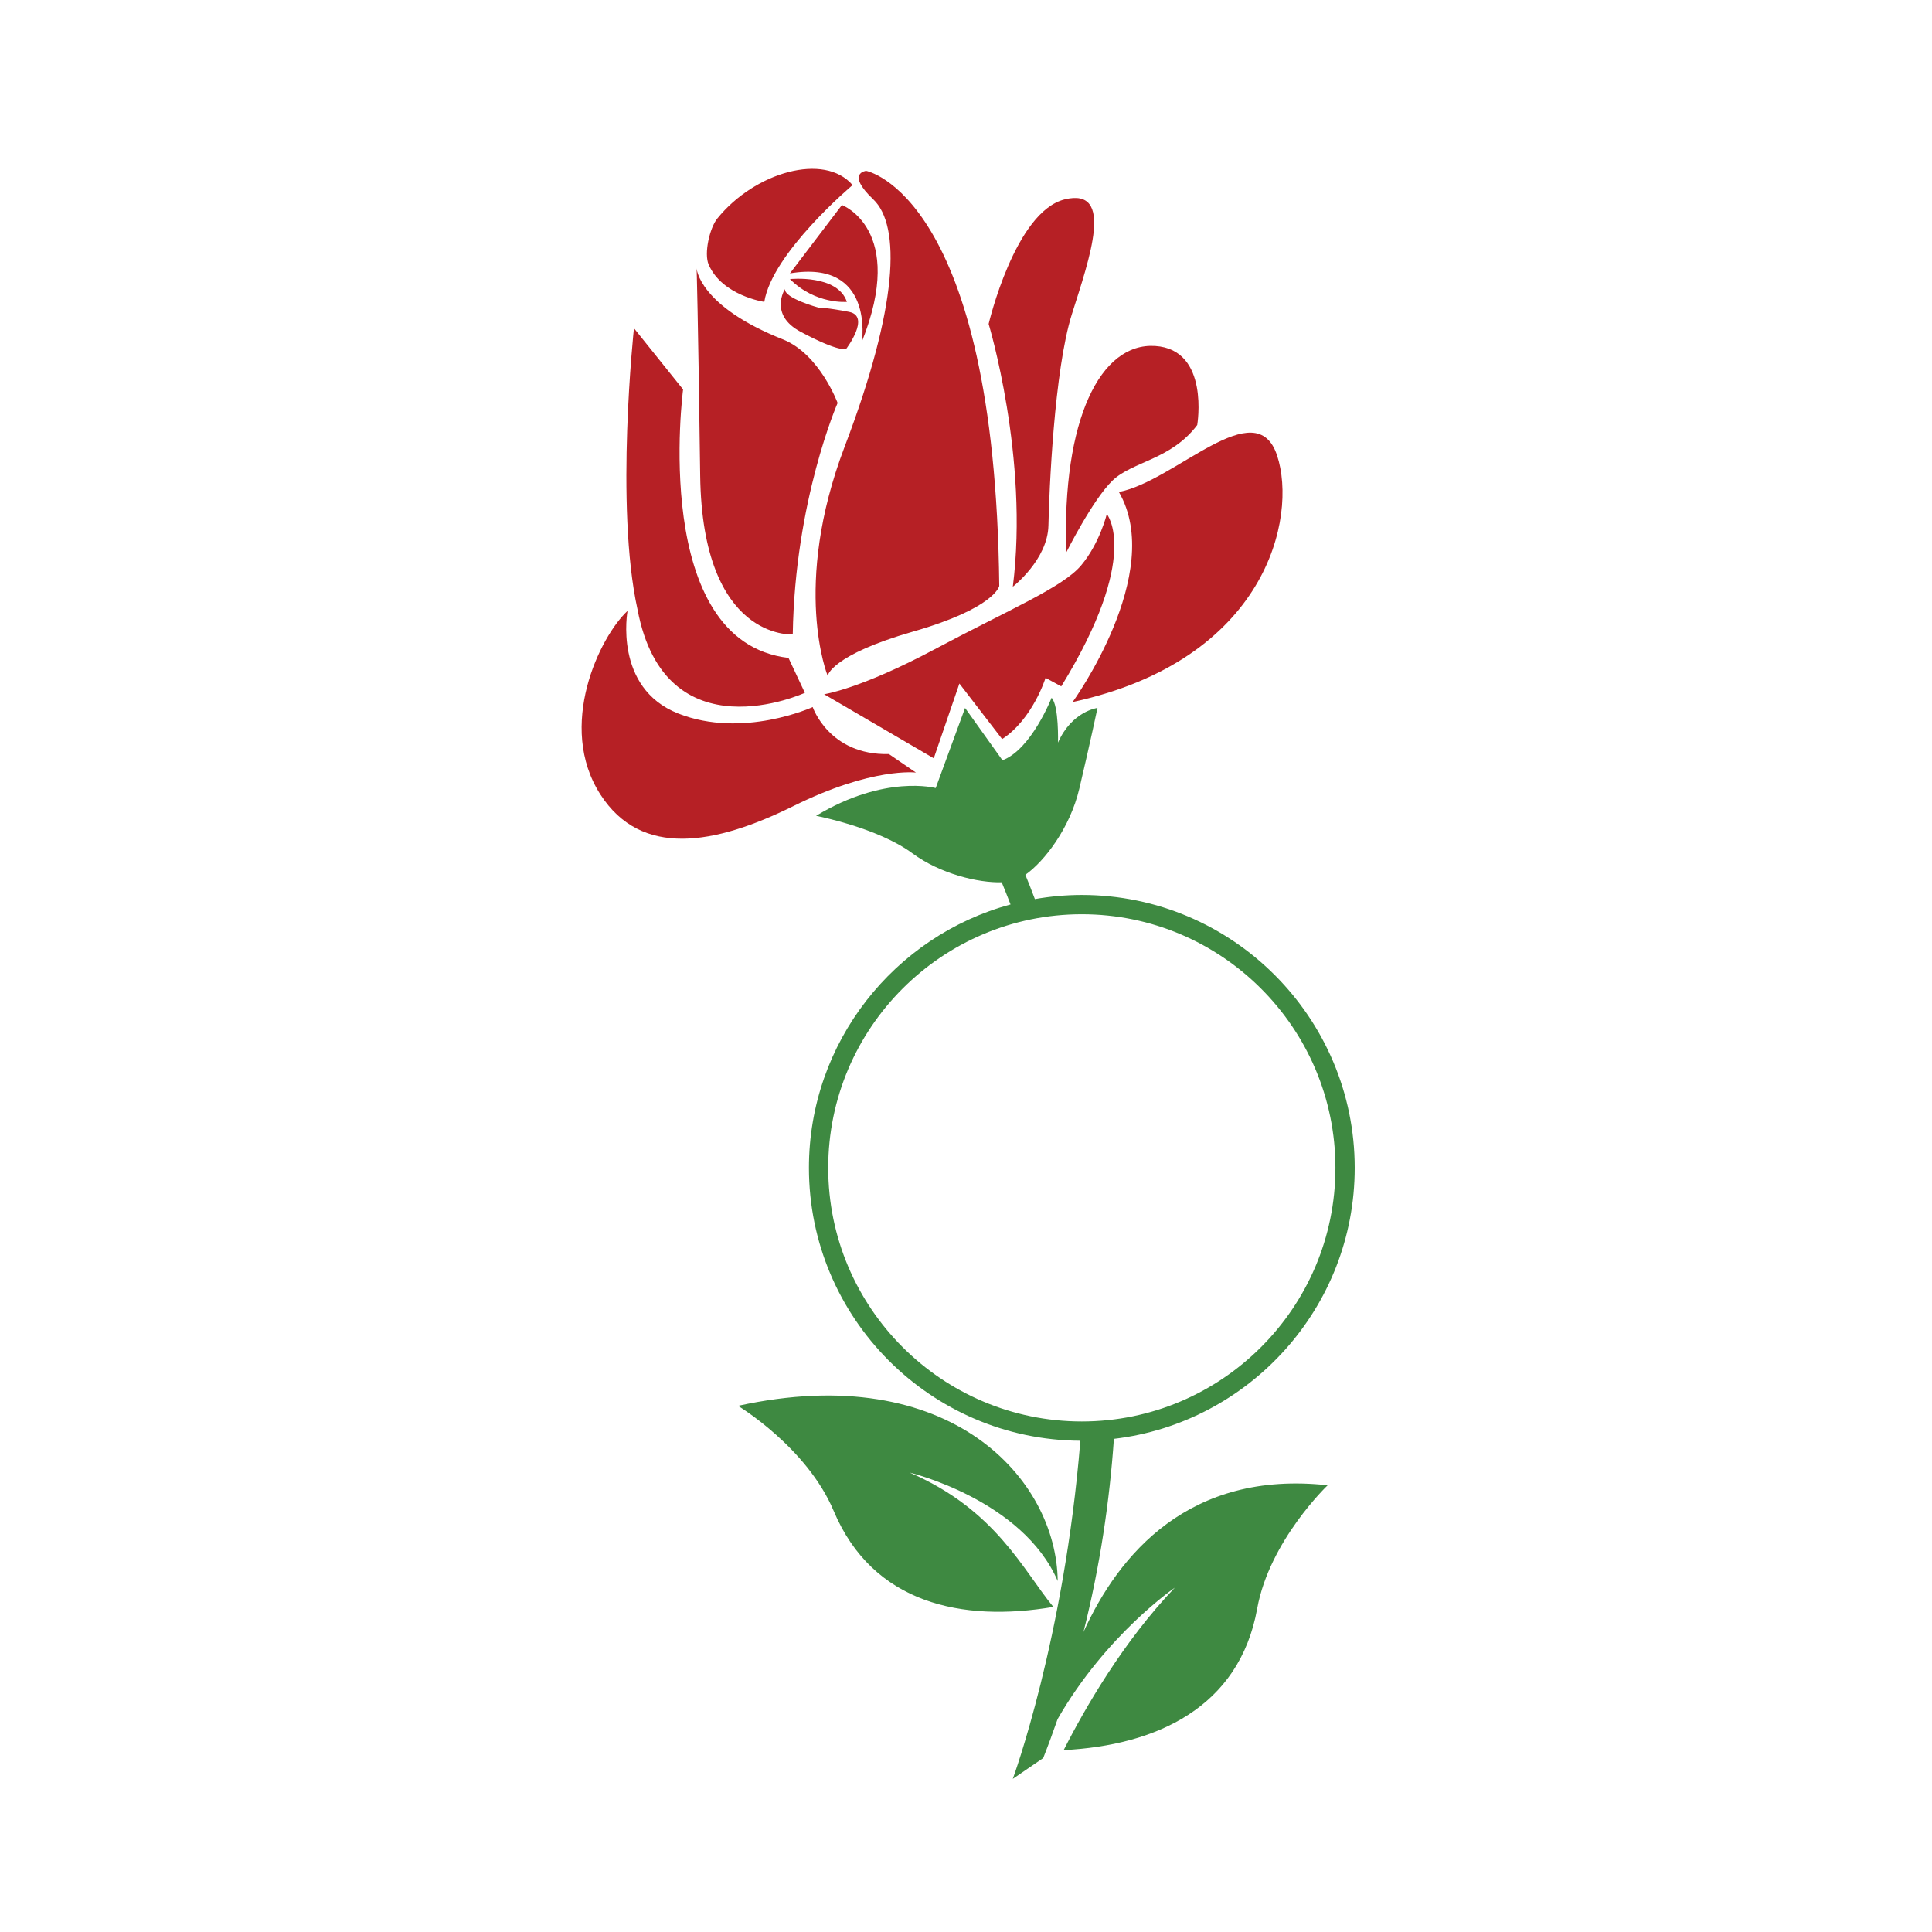 <?xml version="1.0" encoding="utf-8"?>
<!-- Generator: Adobe Illustrator 21.0.0, SVG Export Plug-In . SVG Version: 6.00 Build 0)  -->
<svg version="1.1" id="Calque_3" xmlns="http://www.w3.org/2000/svg" xmlns:xlink="http://www.w3.org/1999/xlink" x="0px" y="0px"
	 viewBox="0 0 600 600" style="enable-background:new 0 0 600 600;" xml:space="preserve">
<style type="text/css">
	.st0{fill:#B62025;}
	.st1{fill:#3E8941;}
</style>
<path class="st0" d="M333.11,218.03c0,0,28.97-40.03,14.37-65.24c17.47-3.32,42.57-31.21,49.13-11.34
	C403,160.76,393.27,204.99,333.11,218.03z M331.12,171.59c0,0,8.18-16.36,14.37-22.34c6.19-5.97,18.13-6.41,26.32-17.25
	c0,0,3.98-23.44-13.05-24.55C341.74,106.35,329.8,130.24,331.12,171.59z M343.73,159.65c0,0-2.21,9.07-7.96,15.92
	c-5.75,6.86-22.34,13.71-45.56,26.1c-23.22,12.38-34.28,13.93-34.28,13.93l34.06,19.9l7.96-23.22l13.27,17.25
	c9.51-6.19,13.49-19.02,13.49-19.02l4.87,2.65C354.56,172.48,343.73,159.65,343.73,159.65z M314.54,182.21
	c0,0,10.84-8.4,11.06-19.02c0.22-10.62,1.77-48.21,7.3-65.68c5.53-17.47,13.27-39.36-2.21-35.6s-23.66,38.7-23.66,38.7
	S319.62,142.18,314.54,182.21z M271.19,61.9c8.62,8.18,7.74,33.17-8.85,76.74c-16.59,43.57-5.31,71.21-5.31,71.21
	s1.11-6.41,26.54-13.71c25.43-7.3,26.76-14.15,26.76-14.15c-1.33-121.63-41.35-128.93-41.35-128.93S262.57,53.72,271.19,61.9z
	 M245.32,84.9c26.32-4.42,22.34,21.23,22.34,21.23c13.93-34.94-6.19-42.46-6.19-42.46L245.32,84.9z M237.36,93.75
	c2.43-15.26,27.42-36.27,27.42-36.27c-8.76-10.19-30.35-4.05-42.02,10.39c-2.37,2.93-4.18,10.85-2.68,14.3
	C224.26,91.82,237.36,93.75,237.36,93.75z M246.2,197.02c0.66-41.58,13.93-71.87,13.93-71.87s-5.53-15.04-16.81-19.68
	c-26.32-10.39-26.98-22.11-26.98-22.11s0.44,13.05,1.11,64.35C218.12,199.02,246.2,197.02,246.2,197.02z M243.77,89.77
	c0,0-5.09,7.96,4.87,13.27c12.22,6.52,14.15,5.31,14.15,5.31s7.74-10.17,0.88-11.5c-6.86-1.33-9.51-1.33-9.51-1.33
	S243.55,92.64,243.77,89.77z M263.01,93.75c-2.87-8.62-17.69-7.08-17.69-7.08C253.28,94.63,263.01,93.75,263.01,93.75z
	 M249.96,215.16l-5.09-10.84c-43.12-5.09-32.73-83.37-32.73-83.37l-15.26-19.02c0,0-5.97,55.29,1.11,87.35
	C206.62,235.06,249.96,215.16,249.96,215.16z M252.39,219.58c0,0-21.67,9.95-41.8,1.99c-20.12-7.96-15.7-31.85-15.7-31.85
	c-8.62,7.96-22.11,35.83-8.4,57.06c12.68,19.63,35.38,15.7,59.93,3.54c24.55-12.16,38.04-10.39,38.04-10.39l-8.4-5.75
	C257.48,234.62,252.39,219.58,252.39,219.58z"/>
<path class="st1" d="M327.13,499.04c-28.31,4.81-56.09-0.98-68.22-29.81c-8.32-19.77-29.71-32.63-29.71-32.63
	c66.02-14.47,98.97,22.9,99.28,54.4c-10.92-25.31-46.02-33.69-46.02-33.69C309.16,468.79,317.71,487.61,327.13,499.04z
	 M412.32,461.26c0,0-18.08,17.21-21.89,38.31c-5.57,30.78-31.42,42.48-60.1,43.94c6.71-13.21,18.57-33.77,34.52-50.44
	c0,0-21.31,14.52-36.38,40.77l-0.05,0.11c-1.39,4-2.86,8.01-4.44,12.02l-9.45,6.47c0,0,15.99-43.41,20.98-105
	c-46.52-0.25-84.29-38.17-84.29-84.75c0-39.07,26.59-72.04,62.61-81.8c-0.89-2.3-1.79-4.6-2.74-6.89
	c-7.19,0.21-18.98-2.53-27.79-9.03c-10.78-7.96-29.86-11.61-29.86-11.61c21.4-12.94,37.15-8.62,37.15-8.62l9.12-24.88l11.61,16.25
	c8.96-3.32,15.26-19.41,15.26-19.41c2.32,2.49,1.99,13.93,1.99,13.93c4.31-9.79,12.27-10.78,12.27-10.78s-2.16,10.28-5.64,25.05
	c-2.9,12.28-10.84,22.6-16.77,26.78c0.75,1.81,1.76,4.35,2.96,7.54c4.74-0.82,9.6-1.28,14.57-1.28c46.74,0,84.76,38.02,84.76,84.76
	c0,43.36-32.74,79.2-74.79,84.15c-1.34,19.36-4.3,39.49-9.45,59.99c0,0.01-0.01,0.02-0.01,0.03c0,0,0,0,0,0
	c0-0.01,0.01-0.02,0.01-0.03C347.41,482.75,369.28,456.54,412.32,461.26z M335.97,441.45c43.43,0,78.76-35.33,78.76-78.76
	s-35.33-78.76-78.76-78.76s-78.76,35.33-78.76,78.76S292.54,441.45,335.97,441.45z"/>
</svg>
